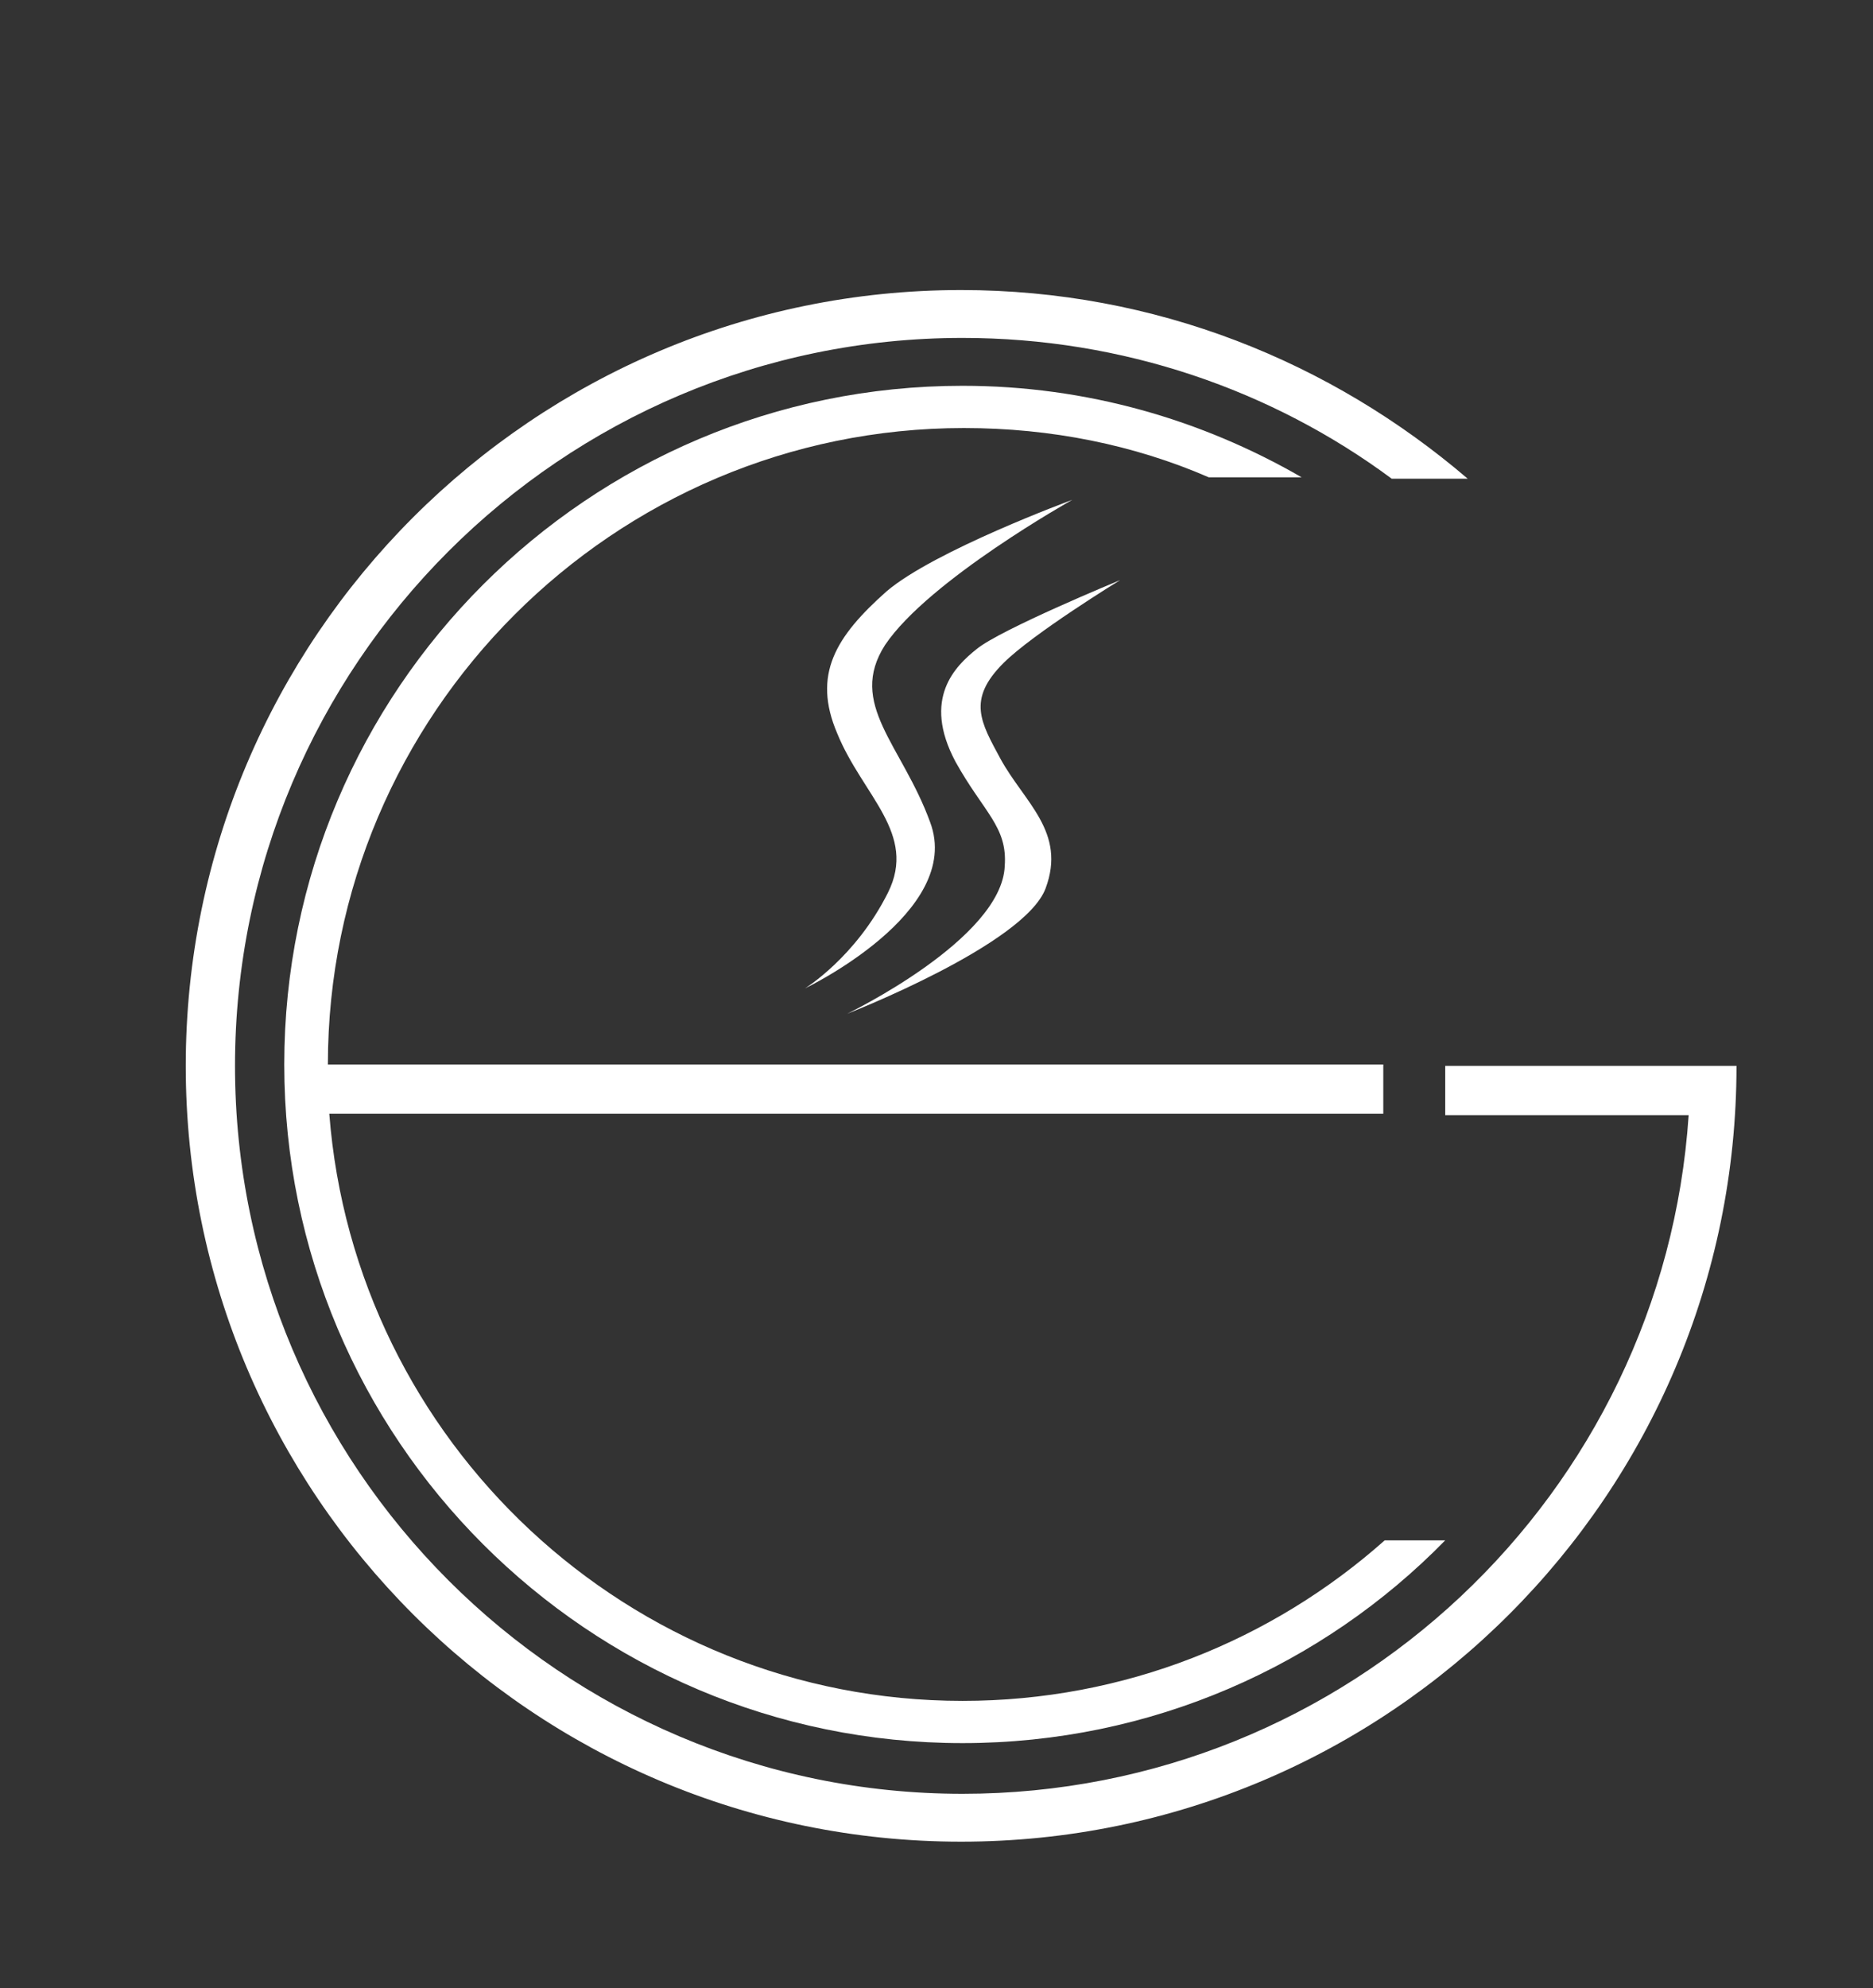 <?xml version="1.0" encoding="utf-8"?>
<!-- Generator: Adobe Illustrator 22.1.0, SVG Export Plug-In . SVG Version: 6.00 Build 0)  -->
<svg version="1.1" id="Ebene_1" xmlns="http://www.w3.org/2000/svg" xmlns:xlink="http://www.w3.org/1999/xlink" x="0px" y="0px"
	 width="133.1px" height="141.2px" viewBox="0 0 133.1 141.2" style="enable-background:new 0 0 133.1 141.2;" xml:space="preserve"
	>
<rect x="0" y="0" width="133.1" height="141.2" fill="#333333" stroke="none"/>
<style type="text/css">
	.st0{fill:#FFFFFF;}
</style>
<g>
	<path class="st0" d="M121.4,75.7L121.4,75.7l-18.7,0v3.5H120c-1.8,26.9-24.2,48.2-51.6,48.2c-28.5,0-51.7-23.2-51.7-51.7
		S39.9,24,68.4,24c11.4,0,22,3.7,30.5,10h5.4c-9.7-8.3-22.2-13.4-36-13.4c-30.4,0-55.1,24.7-55.1,55.1s24.7,55.1,55.1,55.1
		c30.4,0,55.1-24.7,55.1-55.1H121.4z"/>
	<path class="st0" d="M98.4,109.4c-8,7.1-18.5,11.4-30,11.4c-23.7,0-43.2-18.4-45-41.7h74.9v-3.5h-75c0-24.9,20.3-45.2,45.2-45.2
		c6.2,0,12.1,1.2,17.4,3.5h6.6c-7.1-4.1-15.3-6.5-24.1-6.5c-26.6,0-48.2,21.6-48.2,48.2c0,26.6,21.6,48.2,48.2,48.2
		c13.4,0,25.6-5.5,34.3-14.4H98.4z"/>
	<path class="st0" d="M76.2,35.5c0,0-9.8,3.6-13.2,6.5c-3.6,3.2-5.3,5.9-3.5,10.1c1.8,4.4,5.7,7.1,3.6,11.3
		c-2.3,4.6-5.9,6.8-5.9,6.8s11.3-5.4,8.9-11.8c-2-5.5-5.9-8.4-3.2-12.6C66,41.2,76.2,35.5,76.2,35.5"/>
	<path class="st0" d="M79.6,41.2c0,0-8.5,3.5-10.2,4.9c-1.5,1.2-3.9,3.5-1.5,8c2,3.6,3.7,4.6,3.5,7.4C71.2,66.7,60.2,72,60.2,72
		s12.6-4.9,14.1-8.9c1.5-4-1.5-6.1-3.2-9.2c-1.4-2.6-2.4-4.2,0.2-6.8C73.4,45,79.6,41.2,79.6,41.2"/>
</g>
</svg>
